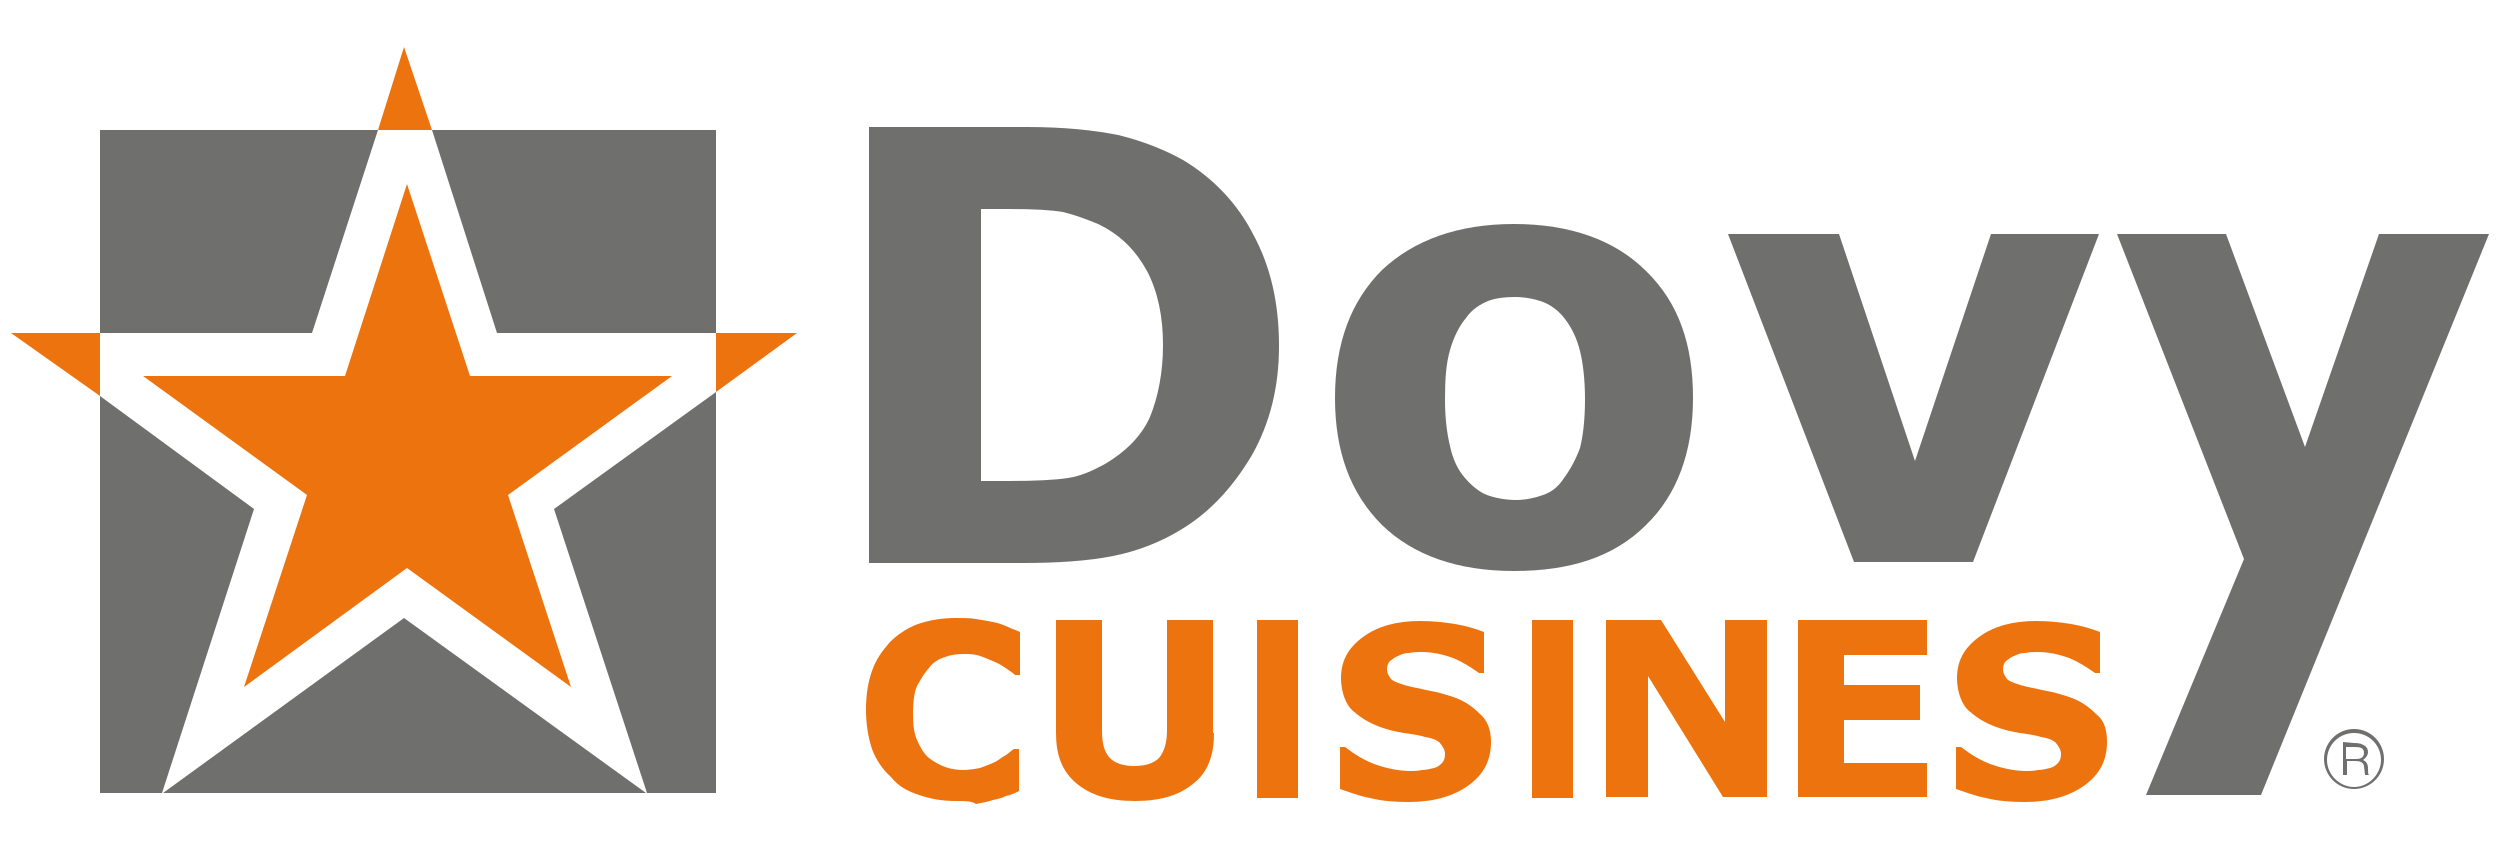 <?xml version="1.0" encoding="utf-8"?>
<!-- Generator: Adobe Illustrator 26.0.2, SVG Export Plug-In . SVG Version: 6.00 Build 0)  -->
<svg version="1.1" id="Layer_1" xmlns="http://www.w3.org/2000/svg" xmlns:xlink="http://www.w3.org/1999/xlink" x="0px" y="0px"
	 viewBox="0 0 250 85" style="enable-background:new 0 0 250 85;" xml:space="preserve">
<style type="text/css">
	.st0{fill-rule:evenodd;clip-rule:evenodd;fill:#6F6F6E;}
	.st1{fill:#ED730E;}
	.st2{fill-rule:evenodd;clip-rule:evenodd;fill:#ED730E;}
	.st3{fill:#6F6F6E;}
</style>
<g>
	<polygon class="st0" points="37.8,13 10,13 10,33.3 31.2,33.3 	"/>
	<polygon class="st0" points="71.6,33.3 71.6,13 43.2,13 49.7,33.3 	"/>
	<polygon class="st1" points="40.4,4.7 37.8,13 43.2,13 	"/>
	<polygon class="st1" points="1.1,33.3 10,39.6 10,33.3 	"/>
	<polygon class="st2" points="79.7,33.3 71.6,33.3 71.6,39.2 	"/>
	<polygon class="st3" points="55.4,50.9 64.7,79.3 71.6,79.3 71.6,39.2 	"/>
	<polygon class="st3" points="10,79.3 16.2,79.3 25.4,50.9 10,39.6 	"/>
	<polygon class="st3" points="16.3,79.3 64.6,79.3 40.4,61.8 	"/>
	<polygon class="st1" points="40.7,18.4 47,37.6 67.2,37.6 50.8,49.5 57.1,68.7 40.7,56.8 24.4,68.7 30.7,49.5 14.3,37.6 34.5,37.6 
			"/>
	<g>
		<path class="st3" d="M127.9,34.6c0,4.1-0.9,7.7-2.7,10.9c-1.9,3.2-4.2,5.7-7,7.4c-2.1,1.3-4.4,2.2-6.9,2.7s-5.6,0.7-9,0.7H86.9
			V12.7h15.8c3.6,0,6.6,0.3,9.1,0.8c2.5,0.6,4.7,1.5,6.5,2.5c3,1.8,5.4,4.3,7,7.4C127.1,26.7,127.9,30.4,127.9,34.6 M116.3,34.5
			c0-2.8-0.5-5.3-1.6-7.4c-1.1-2-2.6-3.6-4.9-4.7c-1.2-0.5-2.3-0.9-3.5-1.2c-1.2-0.2-2.9-0.3-5.4-0.3h-2.8v27.2h2.8
			c2.6,0,4.6-0.1,5.9-0.3c1.3-0.2,2.4-0.7,3.7-1.4c2-1.2,3.6-2.7,4.5-4.7C115.8,39.7,116.3,37.3,116.3,34.5"/>
		<path class="st3" d="M169.3,39.8c0,5.4-1.6,9.7-4.7,12.7c-3.2,3.2-7.6,4.6-13.2,4.6c-5.7,0-10.1-1.6-13.2-4.6
			c-3.2-3.2-4.7-7.4-4.7-12.7c0-5.5,1.6-9.7,4.7-12.8c3.2-3,7.6-4.6,13.2-4.6s10.1,1.6,13.2,4.7C167.9,30.3,169.3,34.5,169.3,39.8
			 M156.4,47.8c0.6-0.8,1.2-1.9,1.6-3c0.3-1.2,0.5-2.8,0.5-4.9c0-1.9-0.2-3.6-0.5-4.8s-0.8-2.3-1.5-3.2c-0.6-0.8-1.4-1.4-2.2-1.7
			s-1.8-0.5-2.8-0.5s-1.9,0.1-2.7,0.4c-0.7,0.3-1.6,0.8-2.2,1.7c-0.6,0.7-1.2,1.8-1.6,3.2s-0.5,2.9-0.5,5c0,1.8,0.2,3.4,0.5,4.6
			c0.3,1.4,0.8,2.4,1.5,3.2c0.6,0.7,1.4,1.4,2.2,1.7s1.9,0.5,2.9,0.5c0.9,0,1.9-0.2,2.7-0.5C155.2,49.2,155.9,48.6,156.4,47.8"/>
		<polygon class="st3" points="209.9,23.4 197.3,56.2 185.4,56.2 172.8,23.4 183.9,23.4 191.5,46.1 199.1,23.4 		"/>
		<polygon class="st3" points="230.5,44.7 237.9,23.4 248.9,23.4 226.1,79.5 214.6,79.5 224.4,55.9 211.7,23.4 222.6,23.4 		"/>
		<path class="st3" d="M235.4,72.9c1.7,0,3,1.4,3,3c0,1.7-1.4,3-3,3c-1.7,0-3-1.4-3-3S233.7,72.9,235.4,72.9 M232.7,76
			c0,1.5,1.3,2.7,2.7,2.7c1.5,0,2.7-1.3,2.7-2.7c0-1.5-1.2-2.7-2.7-2.7S232.7,74.5,232.7,76 M235.4,74.3c0.6,0,0.8,0.1,1.1,0.3
			c0.2,0.1,0.3,0.4,0.3,0.6c0,0.3-0.2,0.6-0.5,0.8c0.5,0.2,0.5,0.7,0.5,0.9c0,0.4,0,0.5,0.1,0.6h-0.4c0-0.1-0.1-0.8-0.1-0.9
			c-0.1-0.5-0.6-0.5-1.1-0.5h-0.6v1.4h-0.4v-3.3L235.4,74.3L235.4,74.3z M234.7,75.9h0.8c0.3,0,0.9,0,0.9-0.6s-0.5-0.6-1.1-0.6h-0.7
			v1.2H234.7z"/>
		<path class="st1" d="M95.6,80.1c-1.4,0-2.5-0.2-3.7-0.6s-2.1-0.9-2.8-1.8c-0.8-0.7-1.5-1.7-1.9-2.8c-0.4-1.2-0.6-2.5-0.6-4
			c0-1.4,0.2-2.7,0.6-3.8c0.4-1.2,1.1-2.1,1.8-2.9c0.7-0.7,1.7-1.4,2.8-1.8c1.2-0.4,2.4-0.6,3.8-0.6c0.7,0,1.5,0,2,0.1
			c0.6,0.1,1.2,0.2,1.7,0.3c0.5,0.1,1.1,0.3,1.5,0.5s0.8,0.3,1.2,0.5v4.3h-0.5c-0.2-0.2-0.5-0.4-0.8-0.6s-0.7-0.5-1.2-0.7
			s-0.9-0.4-1.5-0.6c-0.5-0.2-1.1-0.2-1.7-0.2s-1.3,0.1-1.8,0.3c-0.6,0.2-1.2,0.5-1.6,1.1c-0.4,0.4-0.8,1.1-1.2,1.8
			c-0.3,0.7-0.4,1.7-0.4,2.7c0,1.2,0.1,2,0.4,2.7s0.7,1.4,1.2,1.8s1.1,0.7,1.6,0.9c0.6,0.2,1.2,0.3,1.8,0.3c0.5,0,1.2-0.1,1.7-0.2
			c0.5-0.2,1.1-0.4,1.5-0.6s0.7-0.5,1.1-0.7c0.3-0.2,0.6-0.5,0.8-0.6h0.5v4.2c-0.4,0.2-0.8,0.4-1.3,0.5c-0.4,0.2-0.8,0.3-1.3,0.4
			c-0.6,0.2-1.2,0.3-1.7,0.4C97.2,80.1,96.5,80.1,95.6,80.1"/>
		<path class="st1" d="M121.4,73.3c0,2.2-0.6,3.9-2,5c-1.4,1.2-3.3,1.8-5.9,1.8s-4.5-0.6-5.9-1.8c-1.4-1.2-2-2.8-2-5V62h4.6v11
			c0,1.3,0.2,2.1,0.7,2.7s1.4,0.9,2.5,0.9c1.2,0,2-0.3,2.5-0.8c0.5-0.6,0.8-1.5,0.8-2.8V62h4.6v11.3H121.4z"/>
		<path class="st1" d="M149.1,74.2c0,1.8-0.7,3.2-2.2,4.3c-1.5,1.1-3.5,1.7-6,1.7c-1.5,0-2.7-0.1-3.9-0.4c-1.1-0.2-2.1-0.6-3-0.9
			v-4.2h0.5c0.9,0.7,2,1.4,3.2,1.8s2.3,0.6,3.4,0.6c0.3,0,0.6,0,1.1-0.1c0.4,0,0.8-0.1,1.2-0.2s0.6-0.3,0.8-0.5s0.3-0.5,0.3-0.9
			s-0.2-0.7-0.5-1.1c-0.3-0.3-0.8-0.5-1.5-0.6c-0.6-0.2-1.4-0.3-2.1-0.4c-0.7-0.1-1.5-0.3-2.1-0.5c-1.5-0.5-2.5-1.2-3.3-2
			c-0.6-0.8-0.9-1.9-0.9-3c0-1.7,0.7-3,2.2-4.1s3.4-1.6,5.7-1.6c1.2,0,2.3,0.1,3.5,0.3c1.2,0.2,2.1,0.5,2.9,0.8v4.1h-0.5
			c-0.7-0.5-1.6-1.1-2.6-1.5c-1.1-0.4-2.1-0.6-3.2-0.6c-0.4,0-0.7,0-1.2,0.1c-0.4,0-0.7,0.1-1.1,0.3c-0.3,0.1-0.5,0.3-0.8,0.5
			c-0.2,0.2-0.3,0.5-0.3,0.8c0,0.4,0.2,0.8,0.5,1.1c0.3,0.2,1.1,0.5,2,0.7c0.6,0.1,1.3,0.3,1.9,0.4c0.6,0.1,1.3,0.3,1.9,0.5
			c1.4,0.4,2.3,1.1,3,1.8C148.7,72,149.1,72.9,149.1,74.2"/>
		<polygon class="st1" points="176.7,79.7 172.3,79.7 164.8,67.6 164.8,79.7 160.6,79.7 160.6,62 166.1,62 172.5,72.2 172.5,62 
			176.7,62 		"/>
		<polygon class="st1" points="192.7,79.7 179.8,79.7 179.8,62 192.7,62 192.7,65.5 184.4,65.5 184.4,68.5 192,68.5 192,72 
			184.4,72 184.4,76.3 192.7,76.3 		"/>
		<path class="st1" d="M210.7,74.2c0,1.8-0.7,3.2-2.2,4.3c-1.5,1.1-3.5,1.7-6,1.7c-1.5,0-2.7-0.1-3.9-0.4c-1.1-0.2-2.1-0.6-3-0.9
			v-4.2h0.5c0.9,0.7,2,1.4,3.2,1.8s2.3,0.6,3.4,0.6c0.3,0,0.6,0,1.1-0.1c0.4,0,0.8-0.1,1.2-0.2s0.6-0.3,0.8-0.5s0.3-0.5,0.3-0.9
			s-0.2-0.7-0.5-1.1c-0.3-0.3-0.8-0.5-1.5-0.6c-0.6-0.2-1.4-0.3-2.1-0.4c-0.7-0.1-1.5-0.3-2.1-0.5c-1.5-0.5-2.5-1.2-3.3-2
			c-0.6-0.8-0.9-1.9-0.9-3c0-1.7,0.7-3,2.2-4.1s3.4-1.6,5.7-1.6c1.2,0,2.3,0.1,3.5,0.3c1.2,0.2,2.1,0.5,2.9,0.8v4.1h-0.5
			c-0.7-0.5-1.6-1.1-2.6-1.5c-1.1-0.4-2.1-0.6-3.2-0.6c-0.4,0-0.7,0-1.2,0.1c-0.4,0-0.7,0.1-1.1,0.3c-0.3,0.1-0.5,0.3-0.8,0.5
			c-0.2,0.2-0.3,0.5-0.3,0.8c0,0.4,0.2,0.8,0.5,1.1c0.3,0.2,1.1,0.5,2,0.7c0.6,0.1,1.3,0.3,1.9,0.4c0.6,0.1,1.3,0.3,1.9,0.5
			c1.4,0.4,2.3,1.1,3,1.8C210.4,72,210.7,72.9,210.7,74.2"/>
		<rect x="125.7" y="62" class="st1" width="4.1" height="17.8"/>
		<rect x="153.2" y="62" class="st1" width="4.1" height="17.8"/>
	</g>
</g>
</svg>
